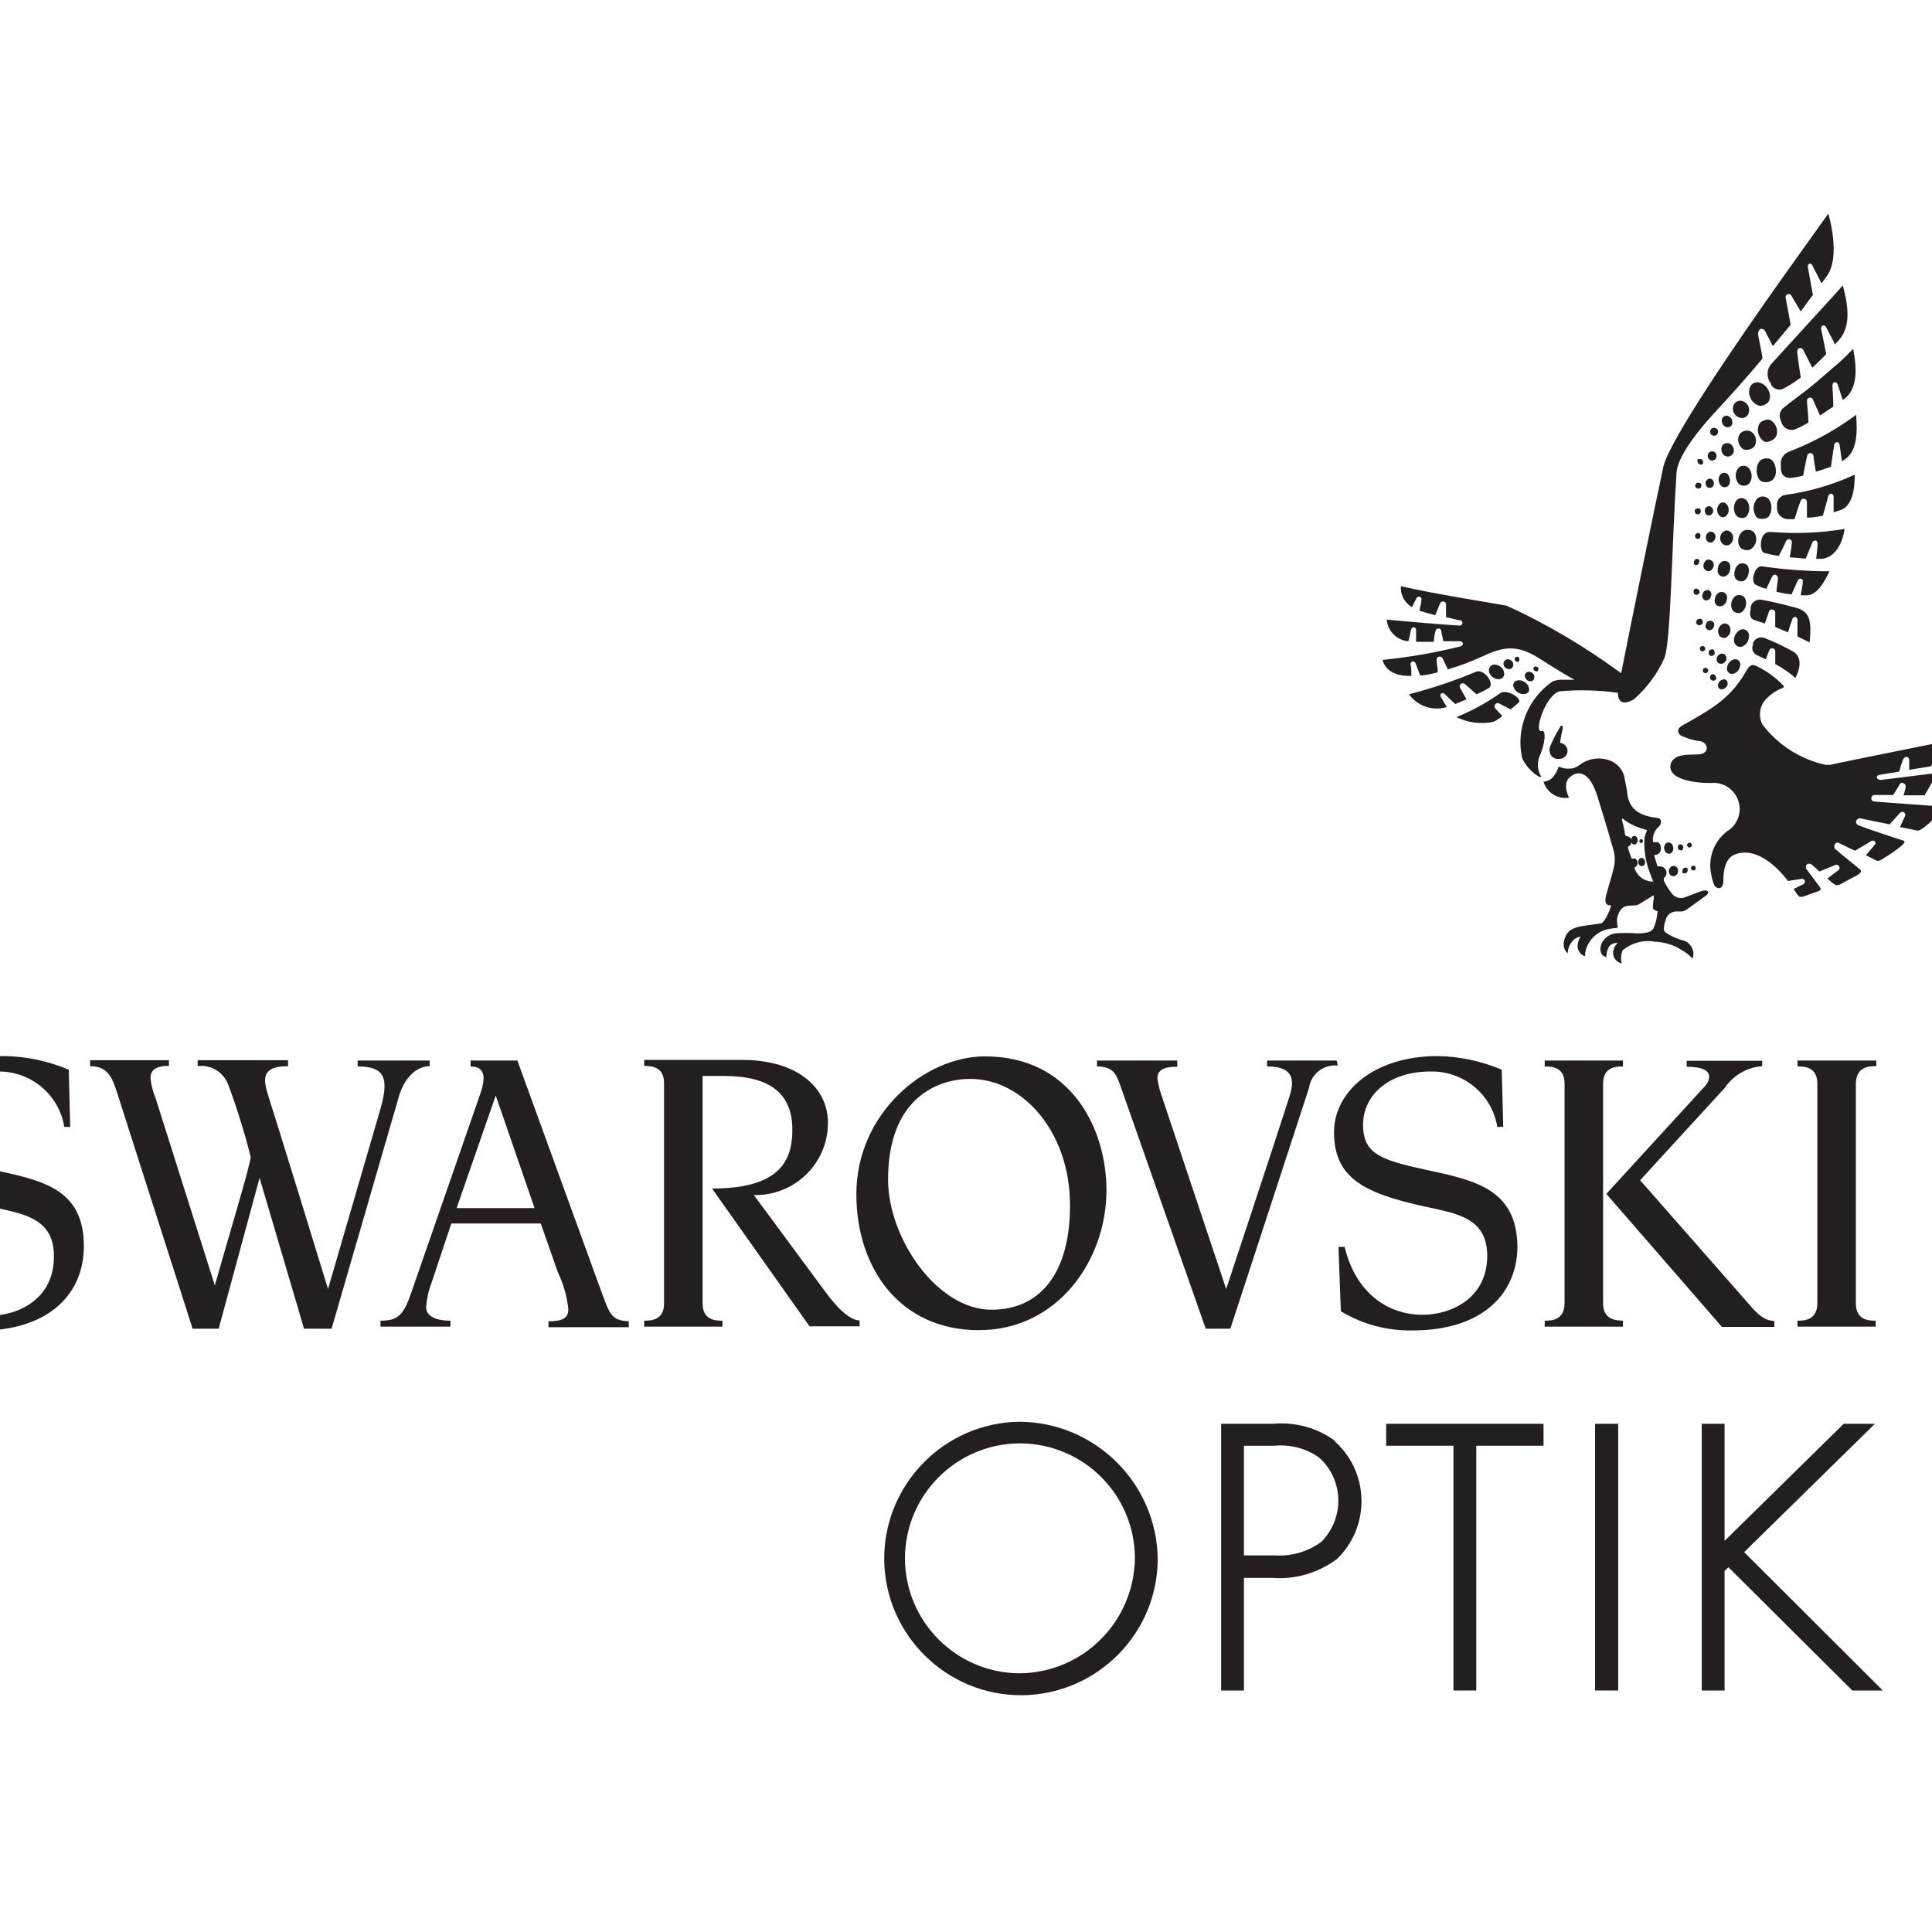 <?xml version="1.0" encoding="utf-8"?>
<!-- Generator: Adobe Illustrator 19.2.1, SVG Export Plug-In . SVG Version: 6.00 Build 0)  -->
<svg version="1.1" id="layer" xmlns="http://www.w3.org/2000/svg" xmlns:xlink="http://www.w3.org/1999/xlink" x="0px" y="0px"
	 viewBox="0 0 652 652" style="enable-background:new 0 0 652 652;" xml:space="preserve">
<style type="text/css">
	.st0{fill:#231F20;}
</style>
<g id="Layer_2">
	<g id="Ebene_1">
		<path class="st0" d="M-0.9,395.1c-16.3-3.5-22.7-5.4-22.7-15.5c0-10,8.6-18,22.8-18c11.1-0.2,20.7,7.7,22.5,18.7h2l-0.5-19.3
			c-6.9-2.9-14.2-4.5-21.7-4.6c-21.3,0-35,11.9-35,25.7c0,16.9,12.3,21.2,34.9,26.1c9.1,2,16.8,4.6,16.8,15.7
			C18.3,438.5,6,444-3.4,444c-13.7-0.2-23.4-9.8-26.6-23.1h-2.1l0.8,21.7c7.2,4.4,15.5,6.6,24,6.5c24.5,0,35.6-13,35.6-28.5
			C28.3,402.1,15.8,398.6-0.9,395.1z"/>
		<path class="st0" d="M278.2,435.5l-23.8-32.2c13.5,0.3,24.7-10.3,25-23.8c0-0.2,0-0.4,0-0.7c0-11.5-10-21.1-29-21.1h-33v2l0,0
			c3.1,0,6.7,0.7,6.7,5.8v74.4l0,0c0,5.8-4.7,5.8-6.7,5.8v2h26.4v-2c-2.1,0-6.7,0-6.7-5.9v-76.7h7.1c16.3,0,23.2,6.4,23.2,18.2
			c0,10.8-4.7,19.8-27.1,19.8l32.9,46.5h16.9v-2C286.6,445.6,282.1,440.9,278.2,435.5z"/>
		<path class="st0" d="M145,359.8v-1.9h-24.3v2c8.8,0,10.8,3.5,7.7,14.3L110.7,435l0,0c0,0-17.8-58-19.4-62.7
			c-1.8-6.2-4.9-12.5,5.9-12.5v-2H66.7v2c4.5-0.6,8.7,2,10.3,6.2c3,8,5.5,16.1,7.6,24.4c0,2.5-8.1,29.1-12.1,43.4l0,0l-19.9-62.9
			c-0.9-2.3-1.6-4.6-1.8-7.1c0-2.7,1.8-4.1,6.2-4.1v-1.9H30.4v2c6,0,7.5,3.9,9.1,8.9L65,448.4h8.8l13.8-50.9l0,0l15,50.9h9.3
			l22.9-79C136.8,363.3,140.8,359.8,145,359.8z"/>
		<path class="st0" d="M202.4,434.4l-27.8-76.5h-15.8v2c2,0,4.4,0.6,4.4,4.1c-0.1,1.7-0.5,3.3-1,4.8l-23.5,67.7
			c-2.6,7.6-4.7,9.2-10.3,9.2v2H152v-2c-6.3,0-8.2-2.4-8.2-4.5c0.2-2.8,0.8-5.6,1.8-8.2l6.7-20.1h30.2l5.7,16.3
			c1.9,3.9,3.1,8.2,3.6,12.5c0,2.7-1.2,4.2-6.7,4.2v2h27.1v-2C206.2,445.6,205.8,443.7,202.4,434.4z M154.1,407.7l13.2-38l0,0
			l13.1,38H154.1z"/>
		<path class="st0" d="M332.4,356.5c-20.4,0-43.4,19.3-43.4,46.5c0,25.1,14.8,45.9,41.3,45.9c26.5,0,43.1-23.4,43.1-47.3
			C373.4,381.2,361.7,356.5,332.4,356.5z M334.6,442c-18.4,0-34.9-24.2-34.9-43.9c0-27.7,16.9-34,27.7-34c18,0,33.7,18.2,33.7,42.5
			C361.2,428.7,351.7,442,334.6,442L334.6,442z"/>
		<path class="st0" d="M590.3,440.2l-36.8-41.9l28.5-31.1c2.9-4.3,7.6-7,12.7-7.4v-1.8h-25.5v2c10.8,0,7.6,5.4,5.4,7.4l-32.5,35.5
			l39,44.9h17.7v-2C595.3,445.6,593.2,443.6,590.3,440.2z"/>
		<path class="st0" d="M633.2,359.8v-1.9h-26.6v2c2.1,0,6.7,0,6.7,5.8v74.1c0,5.9-4.7,5.9-6.7,5.9v2h26.4v-2c-2.1,0-6.7,0-6.7-5.9
			v-74.1C626.4,359.8,631,359.8,633.2,359.8z"/>
		<path class="st0" d="M541,439.8v-74.1c0-5.8,4.6-5.8,6.7-5.8v-2h-26.4v2c2.1,0,6.7,0,6.7,5.8v74.1c0,5.9-4.7,5.9-6.7,5.9v2h26.4
			v-2C545.6,445.6,541,445.6,541,439.8z"/>
		<path class="st0" d="M482.7,395.1c-16.3-3.5-22.7-5.4-22.7-15.5c0-10,8.6-18,22.8-18c11.1-0.2,20.7,7.7,22.5,18.7h2l-0.5-19.3
			c-6.9-2.9-14.2-4.5-21.7-4.6c-21.3,0-34.9,11.9-34.9,25.7c0,16.9,12.3,21.3,34.9,26c9.1,2,16.8,4.6,16.8,15.7
			c0,14.4-12.3,19.9-21.7,19.9c-13.8,0-23.3-9.5-26.4-22.9h-2.1l0.8,21.7c7.2,4.4,15.5,6.6,24,6.5c24.5,0,35.6-13,35.6-28.5
			C511.7,402.1,499.2,398.6,482.7,395.1z"/>
		<path class="st0" d="M451.1,357.9h-23.5v2c11.4,0,8.4,7.5,7,11.9c-3.1,9.8-20.8,63.2-20.8,63.2l0,0L392.1,370
			c-0.7-1.9-1.2-3.9-1.5-6c0-2.7,1.7-4,6.7-4v-2.1h-27.1v2c5.9,0,6.6,3.2,7.8,6.2l28.9,82.3h8.3c0,0,24.5-74.8,26.6-81.4
			c0.7-4.7,5-7.9,9.7-7.4L451.1,357.9z"/>
		<polygon class="st0" points="622.2,480.5 582,520 582,480.5 574.3,480.5 574.3,570.5 582,570.5 582,530.2 583.3,528.9 
			624.7,570.1 625,570.5 635.4,570.5 588.6,523.8 630.9,482.3 632.7,480.5 		"/>
		<polygon class="st0" points="538.3,480.5 538.3,570.5 545.7,570.5 546.1,570.5 546.1,480.9 546.1,480.5 		"/>
		<polygon class="st0" points="467.8,480.5 467.8,487.9 490.5,487.9 490.5,570 490.5,570.5 498.2,570.5 498.2,487.9 520.6,487.9 
			520.9,487.9 520.9,480.5 		"/>
		<path class="st0" d="M445.8,520.4L445.8,520.4c-4.5,3.3-10.1,4.9-15.7,4.5h-10.3v-37h10.3c5.4-0.5,10.8,0.9,15.2,4.1
			c8,7.3,8.5,19.7,1.2,27.7C446.4,519.9,446.1,520.2,445.8,520.4 M450.6,486.3c-6.1-4.5-13.6-6.5-21.1-5.8h-17.4v90h7.7v-38h9.6
			c7.8,0.6,15.4-1.7,21.7-6.3c10.8-10.3,11.2-27.5,0.9-38.3c-0.5-0.5-1-1-1.5-1.4"/>
		<path id="_Pfad_" class="st0" d="M344.1,564.7c-21.4-0.1-38.7-17.5-38.7-38.9c0.1-21.4,17.5-38.7,38.9-38.7
			c21.4,0.1,38.7,17.4,38.7,38.8C382.7,547.3,365.5,564.5,344.1,564.7 M344.1,479.8c-25.5,0.3-45.9,21.2-45.7,46.6
			c0.3,25.5,21.2,45.9,46.6,45.7c25.3-0.3,45.7-20.9,45.7-46.1C390.3,500.5,369.6,480,344.1,479.8"/>
		
			<ellipse transform="matrix(0.803 -0.597 0.597 0.803 -57.784 396.206)" class="st0" cx="569.8" cy="285.4" rx="0.8" ry="0.8"/>
		<path class="st0" d="M567.7,286.9c0.2-0.2,0.3-0.4,0.3-0.7c0.1-0.2,0.1-0.5,0-0.8c-0.2-0.2-0.4-0.4-0.7-0.4
			c-0.2-0.1-0.5-0.1-0.7,0c-0.2,0.2-0.3,0.4-0.3,0.7c-0.1,0.2-0.1,0.5,0,0.8c0.2,0.2,0.4,0.4,0.7,0.4
			C567.2,287,567.5,287,567.7,286.9z"/>
		<path class="st0" d="M564.2,287.7c0.3-0.4,0.5-0.8,0.5-1.3c0-0.5-0.1-1-0.4-1.4c-0.2-0.4-0.6-0.6-1.1-0.7c-0.4,0-0.8,0.1-1.1,0.4
			c-0.3,0.4-0.5,0.8-0.5,1.3c0,0.5,0.1,1,0.4,1.4c0.2,0.4,0.6,0.6,1.1,0.7C563.5,288.2,563.9,288,564.2,287.7z"/>
		
			<ellipse transform="matrix(0.775 -0.632 0.632 0.775 -56.286 427.307)" class="st0" cx="571.4" cy="292.6" rx="0.8" ry="0.8"/>
		<path class="st0" d="M569.2,294.5c0.2-0.2,0.3-0.4,0.3-0.7c0.1-0.2,0.1-0.5,0-0.7c-0.3-0.4-0.9-0.4-1.3-0.1c0,0,0,0-0.1,0.1
			c-0.2,0.2-0.3,0.4-0.3,0.7c-0.1,0.2-0.1,0.5,0,0.7C568.1,294.8,568.7,294.9,569.2,294.5C569.1,294.5,569.1,294.5,569.2,294.5z"/>
		<path class="st0" d="M565.8,295.2c0.3-0.3,0.5-0.8,0.5-1.2c0-0.5-0.1-0.9-0.4-1.3c-0.3-0.3-0.7-0.5-1.1-0.5
			c-0.4,0-0.8,0.2-1.1,0.5c-0.3,0.3-0.5,0.8-0.5,1.2c0,0.5,0.1,0.9,0.4,1.3c0.3,0.3,0.7,0.5,1.1,0.5
			C565.1,295.7,565.5,295.5,565.8,295.2z"/>
		<path class="st0" d="M553.4,284.3c0.2,0.2,0.5,0.3,0.8,0.1c0,0,0.1-0.1,0.1-0.1c0.2-0.3,0.2-0.6,0-0.9c-0.2-0.2-0.5-0.3-0.8-0.1
			c0,0-0.1,0.1-0.1,0.1C553.2,283.6,553.2,284,553.4,284.3z"/>
		<path class="st0" d="M552.3,284.6c0.2-0.3,0.4-0.6,0.4-1c0-0.4-0.1-0.7-0.3-1c-0.2-0.3-0.4-0.5-0.8-0.5c-0.3,0-0.6,0.1-0.8,0.4
			c-0.2,0.3-0.4,0.6-0.4,1c0,0.4,0.1,0.7,0.3,1c0.2,0.3,0.4,0.5,0.8,0.5C551.8,285,552.1,284.9,552.3,284.6z"/>
		<path class="st0" d="M554.9,291.9c0.2-0.3,0.3-0.6,0.3-1c0-0.4-0.2-0.7-0.4-1c-0.2-0.2-0.5-0.4-0.8-0.4c-0.3,0-0.6,0.2-0.8,0.4
			c-0.2,0.3-0.3,0.6-0.3,1c0,0.4,0.1,0.7,0.3,1c0.2,0.2,0.5,0.4,0.8,0.4C554.4,292.3,554.7,292.1,554.9,291.9z"/>
		<path class="st0" d="M574,300.8l-5.9,2.2c-1.5,0.3-3.1-0.3-4-1.6c-1-1.3-1.9-2.7-2.6-4.2c0-0.5,0-0.7,0-0.9c1-0.7,1.2-2.1,0.5-3
			c0,0-0.1-0.1-0.1-0.1c-0.4-0.5-1-0.8-1.7-0.8c-0.9,0-0.9,0-1-0.5c-0.1-0.5-0.5-1.7-0.8-2.7s0-0.6,0.5-0.7c1-0.2,1.6-1.1,1.6-2.1
			c0-1.4-0.5-2-1.2-2.2h-1.2c-0.3,0-0.3-0.3-0.3-0.6c-0.1-1.8,0.7-3.6,2.1-4.7c0.8-0.8,1.2-2.8-0.8-2.9c-7.8-0.9-9.3-4.6-9.9-7.7
			c0-1.2-0.5-3.3-0.9-5.4c-0.3-2.5-1.9-4.7-4.2-5.9c-3.4-1.6-7.3-1.3-10.4,0.7c-0.8,0.6-1.7,1.2-2.6,1.5c-1.7,0.4-3.5,0.2-5.1-0.5
			c-0.4,1.3-1,2.4-1.8,3.4l0,0c-0.8,1-2,1.6-3.3,1.7l0,0c1.1,3.7,4.8,6,8.6,5.4c0,0-2.5-4.8,0.4-7c0,0,5.4-5.4,9.2,6.6
			c0,0,3.4,10.8,5.4,18.1c0.6,2.1,0.6,4.3,0,6.3c-0.5,2.3-1,3.5-2.3,8.3c-0.8,2.9-0.4,3.6,0.7,4h0.8c-0.1,0.6-0.3,1.2-0.5,1.7
			c-0.7,1.8-2.1,4.3-2.9,4.4c-6.7,1.1-10.6,0.8-12.1,4.7c-1.5,3.9,0.9,5.4,0.9,5.4c0-1.9,0.9-3.7,2.4-4.9c0.6-0.4,1.2-0.6,1.9-0.7
			c-0.6,0.9-0.9,1.8-1,2.9c-0.1,1.7,0.9,3.2,2.5,3.7c0-1.1,0.2-2.2,0.6-3.1c1.4-3.4,4.4-5.7,8-6.2c1.7-0.3,2.7,0,2.4-0.9
			c-0.5-1.9-0.1-3.9,1-5.4c0.8-1,1.6-1.5,3.7-1.5c2.2-0.1,1.8,0,4.7-1.8l2.8-1.7v1.2c-0.2,1-0.3,1.9-0.3,2.9c0,1,1.6,1.3,1.6,1.3
			c-0.1,1.1-0.3,2.1-0.5,3.2c-0.8,3.1-1.4,3.4-2.4,3.8c-1.3,0.4-2.5,0.5-3.9,0.5c-2.5-0.2-5-0.2-7.5,0c-2.1,0.3-3.9,1.7-4.7,3.6
			c-1.2,4,1.7,4.4,1.7,4.4s0-3.5,1.9-4.4c0.6-0.3,1.3-0.4,2-0.4c-0.8,0.6-1.3,1.5-1.5,2.4c-0.5,1.9,0.5,3.8,2.4,4.4
			c0.1,0,0.2,0.1,0.4,0.1c-0.4-1.5-0.3-3,0.3-4.4c3-2.5,7-3.6,10.8-2.9c3.2,0.1,6.3,1,8.9,2.7c1.5,0.8,2.8,1.8,3.9,3
			c0.9-2.4-0.4-5.1-2.8-6c-0.3-0.1-0.7-0.2-1-0.3c-2.4-0.7-5.8-2.4-5.9-3.4c0-1.1,0.2-2.2,0.6-3.3c0.4-1.9,2.2-3.1,4.1-2.9
			c0.5,0,0.9,0,1.4,0c0.8-0.1,1.5-0.5,2.1-1c0.9-0.7,4.1-2.9,5.9-4.3C577.3,301.2,576.4,299.9,574,300.8z M557.8,297.5
			c-1.6,0-3.1-0.6-4.3-1.6l0,0c-0.7-0.6-1.2-1.4-1.6-2.2c-0.3-0.5-0.5-1,0-1.1c0.8-0.5,1-1.5,0.5-2.3c-0.1-0.2-0.3-0.4-0.5-0.5
			c-0.3-0.1-0.7-0.1-1,0c-0.4,0-0.4-0.5-0.6-0.9c-0.2-0.4-0.5-1.5-0.7-2.1c-0.2-0.5-0.3-1.1,0-1.2c0.4-0.1,0.7-0.4,0.8-0.8
			c0.4-0.8,0.2-1.7-0.5-2.3c-0.3-0.2-0.6-0.3-0.9-0.3c-0.5,0-0.5-0.4-0.7-1.1l0,0c0-0.9-0.8-3.9-0.9-4.3s0-0.8,0.5-0.3
			c2.2,1.7,4.8,2.8,7.5,3.5c0.5,0,0.4,0.3,0.3,0.5c-0.3,0.7-0.5,1.4-0.7,2.1c-0.3,4,0.3,8,1.7,11.7c0.3,0.9,1.2,3.1,1.3,3.6
			C558.1,298.4,557.8,297.4,557.8,297.5L557.8,297.5z"/>
		<path class="st0" d="M527.4,245.7c0-1-0.5-1-0.8-0.5c-1.4,2.2-2.6,4.6-3.6,7c-0.1,0.5-0.1,1.1,0,1.6c0.2,1.5,1.7,2.5,3.1,2.3
			c1.5,0.1,2.8-1.1,2.9-2.5c0.1-1.5-1.1-2.8-2.5-2.9l0,0l0,0C526.6,249.4,527.1,247.1,527.4,245.7z"/>
		<path class="st0" d="M673.2,246.9c-0.4,0-54.2,10.8-55.5,11.2c-0.6,0-1.1,0-1.7,0c-8.5-1.9-16-6.7-21.3-13.7
			c-1.2-2.5-1-5.5,0.7-7.8c1.6-1.9,3.7-3.5,6.1-4.4c0.4,0,0.8-0.5,0-1.2c-2.4-2.4-5.1-4.4-8.1-5.9c-1.2-0.7-2.5-1.4-3.9,1
			c-5,8.9-10.5,12.5-21.7,18.7c-2.4,1.3-1.4,2.9-0.4,3.5c2,0.9,4.1,1.6,6.3,1.8c2.9,0.5,3.5,4.4-0.8,4.5s-7.4,0-8.9,2.7
			c-2.2,5.9,8.6,7.2,14.8,6.9c4.8,0.3,8.5,4.4,8.3,9.3c-0.2,2.9-1.7,5.5-4.2,7c-4.5,3.4-6.6,9.1-5.4,14.6c0.2,1.2,0.5,2.4,1,3.5
			c0.5,1.4,3.1,2.1,3.1-1.5c0-6.1,2.1-8.2,4.3-8.9c5.8-2,12.4,2.4,17.5,9.1l4.6-0.7c0.5-0.1,0.9,0.2,1.1,0.7
			c0.1,0.4-0.1,0.9-0.5,1.1l-3.3,1.6l0.6,0.9c1.7,2.7,1.5,2,7.3,0c0.9-0.3,1.6-0.5,1-1.5l-4.5-6c-0.9-1.4,0.6-2.7,2-1.4l2.3,2.1
			l5.4-2.2c0.5-0.2,1,0,1.2,0.4c0.3,0.3,0.3,0.8,0,1.2l-3.9,3l1.4,1.2c1.4,1.1,1.7,1.6,4.3,0c2.6-1.6,6.7-3,5.4-4.2
			c0,0-8.1-6.6-8.6-7.1c-0.5-0.5,0-2.8,1.6-1.8l5.2,2.5l5.4-3.2c0.4-0.3,0.9-0.3,1.3,0c0.3,0.4,0.3,0.9,0,1.2l-3,3.5l3.3,1.7
			c0.5,0.3,1.1,0.3,1.6,0c2.5-1.5,9.7-6,7.8-6.6c-1-0.3-15.1-4.9-15.6-5.4c-0.5-0.4-0.6-1.2-0.1-1.7c0.3-0.4,0.8-0.5,1.2-0.4l9.8,2
			l3.6-4c0.4-0.3,0.9-0.3,1.3,0c0.4,0.3,0.5,0.8,0.3,1.2l-1.7,3.7l5.9,1.2c1.7,0.3,9.9-7.8,7.8-8.1c-2.2-0.3-20.6-1.5-22.3-1.7
			c-0.6,0-1.1-0.5-1.1-1.1s0.5-1.1,1.1-1.1h6.3l2.4-3.9c0.3-0.3,0.8-0.3,1.2,0l0,0c0.4,0.2,0.7,0.6,0.6,1.1c0,0.7-0.4,1.8-0.7,2.9
			h7.1c0.7-1.3,2-3.4,2.5-4.4c0.3-0.4,0.8-0.6,1.3-0.4c0.5,0.2,0.7,0.7,0.7,1.1c0,0.8-0.4,2.3-0.7,3.6h5.4c2.1,0,9.3-9.4,6.2-8.9
			l-8.4,1.1l0,0l-21.7,2.7c-1.8,0-1.8-1.5-0.6-1.7l6.7-1.1c0.3-1,0.9-3.1,1.4-4.2c0.2-0.5,0.7-0.8,1.2-0.8c0.4,0.1,0.8,0.5,0.8,0.9
			c0,0.9,0,2.2,0,3.5l7.4-1.2c0.5-1.4,1.3-3.7,1.7-4.8c0.2-0.5,0.7-0.7,1.2-0.6c0.5,0.1,0.8,0.5,0.8,1c0,0.9,0,2.4,0,3.7l5.4-1.5
			c0.5-1.4,1.6-3.7,2.1-4.8c0.2-0.4,0.6-0.7,1.1-0.6c0.4,0.1,0.7,0.5,0.6,1c0,0.9-0.3,2.5-0.5,3.9l4.1-0.7
			C670.7,255,675.5,246.5,673.2,246.9z"/>
		
			<ellipse transform="matrix(0.995 -9.567202e-002 9.567202e-002 0.995 -18.315 56)" class="st0" cx="574.8" cy="219" rx="0.9" ry="0.9"/>
		<path class="st0" d="M577.4,219.2c-0.3,0.1-0.5,0.3-0.7,0.5c-0.1,0.3-0.1,0.6,0,0.9c0,0.3,0.2,0.5,0.4,0.7c0.3,0.1,0.6,0.1,0.8,0
			c0.3-0.1,0.5-0.3,0.7-0.5c0.1-0.3,0.1-0.6,0-0.9c0-0.3-0.2-0.5-0.4-0.7C578,219.1,577.7,219.1,577.4,219.2z"/>
		<path class="st0" d="M580.8,220.6c-0.9,0.2-1.5,1.1-1.5,2.1c0.1,0.8,0.8,1.4,1.6,1.3c0.1,0,0.2,0,0.3,0c0.4-0.1,0.8-0.4,1.1-0.8
			c0.3-0.4,0.4-0.8,0.3-1.3c0-0.4-0.3-0.8-0.6-1.1C581.7,220.6,581.2,220.5,580.8,220.6z"/>
		<path class="st0" d="M584.9,222.6c-1.3,0.5-2.1,1.8-2.1,3.1c0,1,0.8,1.8,1.8,1.7c0.2,0,0.4,0,0.6-0.1c1.3-0.5,2.1-1.8,2.1-3.1
			c0-1-0.8-1.8-1.8-1.7C585.3,222.5,585.1,222.5,584.9,222.6z"/>
		
			<ellipse transform="matrix(0.857 -0.515 0.515 0.857 -34.41 328.733)" class="st0" cx="575.7" cy="226.4" rx="0.9" ry="0.9"/>
		<path class="st0" d="M578,227.5c-0.6,0.1-1,0.7-0.9,1.3c0.1,0.6,0.7,1,1.3,0.9c0.3-0.1,0.5-0.2,0.7-0.4c0.1-0.3,0.1-0.6,0-0.8
			c0-0.3-0.2-0.5-0.4-0.7C578.5,227.6,578.3,227.5,578,227.5z"/>
		<path class="st0" d="M581.2,229.4c-0.9,0.3-1.5,1.1-1.4,2.1c0,0.4,0.3,0.8,0.6,1c0.4,0.2,0.8,0.2,1.2,0c0.4-0.1,0.8-0.4,1.1-0.8
			c0.3-0.4,0.4-0.8,0.3-1.3c0-0.4-0.3-0.8-0.6-1C582.1,229.2,581.6,229.2,581.2,229.4z"/>
		<path class="st0" d="M572.4,163.2c-0.2,0.2-0.3,0.4-0.3,0.7c0,0.3,0.1,0.5,0.3,0.7c0.4,0.4,1.1,0.4,1.5,0c0.4-0.4,0.4-1.1,0-1.5
			C573.4,162.8,572.8,162.8,572.4,163.2L572.4,163.2z"/>
		<path class="st0" d="M576,162c-0.3,0.3-0.4,0.7-0.4,1.1c0,0.4,0.1,0.8,0.4,1.1c0.5,0.6,1.3,0.6,1.9,0.1c0.1,0,0.1-0.1,0.1-0.1
			c0.3-0.3,0.4-0.7,0.4-1.1c0-0.4-0.2-0.8-0.4-1.1c-0.5-0.6-1.3-0.6-1.9-0.1C576.1,161.9,576.1,162,576,162z"/>
		<path class="st0" d="M580.4,160.4c-0.3,0.5-0.5,1.2-0.4,1.8c0.1,0.6,0.3,1.2,0.8,1.7c0.6,0.7,1.7,0.7,2.4,0.1
			c0.1-0.1,0.2-0.3,0.3-0.4c0.6-1.1,0.4-2.5-0.4-3.5c-0.6-0.7-1.7-0.7-2.4-0.1C580.6,160.1,580.5,160.2,580.4,160.4L580.4,160.4z"/>
		<path class="st0" d="M586.4,158.3c-1,1.5-0.8,3.5,0.3,4.9c0.5,0.5,1.3,0.8,2,0.7c0.7,0,1.4-0.4,1.8-1c1-1.5,0.8-3.5-0.3-4.9
			c-0.5-0.6-1.2-0.9-1.9-0.8C587.5,157.2,586.8,157.6,586.4,158.3z"/>
		<path class="st0" d="M596.1,162.7c1,0,1.9-0.4,2.5-1.2c0.6-0.8,0.8-1.8,0.7-2.8c0-1.1-0.4-2.2-1-3.1c-0.6-0.7-1.4-1-2.3-0.9
			c-0.9,0-1.8,0.4-2.3,1.1c-1.2,1.8-1.2,4.2,0,6C594.2,162.5,595.1,162.8,596.1,162.7z"/>
		<path class="st0" d="M572.9,155c-0.1,0.2-0.1,0.5,0,0.8c0,0.3,0.2,0.5,0.4,0.7c0.4,0.4,1,0.4,1.4,0c0.1-0.2,0.1-0.5,0-0.8
			c-0.1-0.3-0.2-0.5-0.4-0.7c-0.2-0.1-0.5-0.1-0.8,0C573.3,154.9,573.1,154.9,572.9,155z"/>
		<path class="st0" d="M576.7,152.8c-0.3,0.3-0.4,0.7-0.4,1.1c0,0.4,0.2,0.8,0.5,1.1c0.3,0.3,0.7,0.5,1.1,0.4c0.4,0,0.8-0.2,1-0.5
			c0.3-0.3,0.4-0.7,0.4-1.1c0-0.4-0.2-0.8-0.5-1.1c-0.3-0.3-0.7-0.4-1.1-0.4C577.3,152.3,577,152.5,576.7,152.8z"/>
		<path class="st0" d="M581.3,150.3c-0.7,1.1-0.4,2.5,0.5,3.3c0.8,0.7,2.1,0.6,2.8-0.2c0.1-0.1,0.1-0.2,0.2-0.2
			c0.3-0.5,0.4-1.1,0.3-1.7c-0.1-0.6-0.4-1.1-0.9-1.5c-0.8-0.7-2.1-0.6-2.8,0.2C581.4,150.1,581.4,150.2,581.3,150.3z"/>
		<path class="st0" d="M586.8,147.1c-0.3,0.8-0.3,1.7,0,2.5c0.2,0.8,0.8,1.5,1.5,2c0.7,0.3,1.6,0.3,2.3,0c0.7-0.2,1.4-0.7,1.7-1.4
			c0.7-1.6,0.2-3.5-1.3-4.5c-0.6-0.4-1.4-0.5-2.2-0.3C587.9,145.6,587.2,146.2,586.8,147.1z"/>
		<path class="st0" d="M597.5,148.8c0.9-0.3,1.6-0.9,2-1.8c0.3-0.9,0.3-1.8,0-2.7c-0.3-1-0.9-1.8-1.8-2.4c-0.7-0.4-1.6-0.4-2.4,0
			c-0.8,0.2-1.5,0.8-1.8,1.6c-0.7,2,0,4.2,1.7,5.4C595.9,149.3,596.8,149.2,597.5,148.8z"/>
		<path class="st0" d="M573.4,208.9c-0.6,0-1,0.5-1,1.1c0,0.6,0.5,1,1.1,1c0.1,0,0.3,0,0.4-0.1c0.3-0.1,0.5-0.2,0.7-0.5
			c0.1-0.2,0.1-0.5,0-0.8c-0.1-0.6-0.7-0.9-1.2-0.8c0,0,0,0,0,0L573.4,208.9z"/>
		<path class="st0" d="M576.4,209.7c-0.4,0.2-0.6,0.6-0.7,1c-0.2,0.4-0.2,0.8,0,1.2c0.4,0.7,1.2,1,1.9,0.6c0,0,0.1,0,0.1-0.1
			c0.4-0.2,0.6-0.6,0.7-1c0.2-0.4,0.2-0.8,0-1.2c-0.2-0.3-0.5-0.6-0.9-0.7C577.2,209.5,576.8,209.5,576.4,209.7z"/>
		<path class="st0" d="M581.1,210.7c-1.1,0.7-1.6,2.1-1.1,3.3c0.3,1,1.4,1.5,2.3,1.2c0.2-0.1,0.3-0.1,0.4-0.2
			c1.1-0.7,1.6-2.1,1.1-3.3c-0.3-1-1.4-1.5-2.3-1.2C581.4,210.6,581.2,210.6,581.1,210.7z"/>
		<path class="st0" d="M587.2,212.6c-1.4,0.8-2.2,2.4-2,4c0.2,0.7,0.6,1.2,1.2,1.5c0.6,0.3,1.3,0.3,1.8,0c1.5-0.8,2.2-2.4,2-4
			c-0.1-0.7-0.5-1.2-1.1-1.5C588.5,212.2,587.8,212.3,587.2,212.6z"/>
		<path class="st0" d="M572.1,198.7c-0.3,0.1-0.5,0.3-0.5,0.6c-0.1,0.2-0.1,0.5,0,0.8c0.2,0.5,0.8,0.8,1.4,0.5
			c0.2-0.1,0.4-0.3,0.5-0.5c0.2-0.5-0.1-1.1-0.6-1.3C572.6,198.6,572.3,198.6,572.1,198.7z"/>
		<path class="st0" d="M575.3,199.4c-0.4,0.3-0.6,0.6-0.7,1.1c-0.2,0.4-0.2,0.9,0,1.3c0.3,0.7,1.1,1,1.8,0.7c0.1,0,0.2-0.1,0.3-0.2
			c0.4-0.3,0.6-0.6,0.7-1.1c0.2-0.4,0.2-0.9,0-1.3c-0.2-0.4-0.5-0.7-0.9-0.8C576.1,199.1,575.7,199.2,575.3,199.4z"/>
		<path class="st0" d="M579.8,200.2c-0.5,0.4-0.9,1-1,1.6c-0.2,0.6-0.2,1.2,0,1.8c0.3,0.5,0.7,0.9,1.3,1c0.6,0.1,1.2-0.1,1.6-0.4
			c0.5-0.4,0.9-1,1-1.6c0.2-0.6,0.2-1.2,0-1.8c-0.3-0.5-0.7-0.9-1.3-1C580.8,199.7,580.2,199.8,579.8,200.2z"/>
		<path class="st0" d="M585.6,201.2c-1.3,1.1-1.7,2.8-1.1,4.4c0.3,0.6,0.9,1.1,1.6,1.2c0.6,0.2,1.3,0.1,1.8-0.3
			c1.3-1.1,1.7-2.8,1.1-4.4c-0.3-0.6-0.8-1.1-1.5-1.2C586.9,200.7,586.2,200.8,585.6,201.2z"/>
		<path class="st0" d="M572,188.9c-0.2,0.2-0.3,0.4-0.3,0.7c-0.1,0.2-0.1,0.5,0,0.8c0.2,0.2,0.4,0.3,0.7,0.3c0.3,0,0.5-0.1,0.7-0.3
			c0.2-0.2,0.3-0.4,0.3-0.7c0.1-0.2,0.1-0.5,0-0.8c-0.2-0.2-0.4-0.3-0.7-0.3C572.5,188.6,572.2,188.7,572,188.9z"/>
		<path class="st0" d="M575.9,189c-0.4,0.3-0.7,0.7-0.9,1.2c-0.2,0.5-0.2,1,0,1.5c0.2,0.4,0.5,0.8,1,0.9c0.4,0.2,0.9,0.2,1.3,0
			c0.4-0.3,0.7-0.7,0.9-1.2c0.2-0.5,0.2-1,0-1.5c-0.2-0.4-0.5-0.8-1-0.9C576.8,188.8,576.3,188.8,575.9,189z"/>
		<path class="st0" d="M580.9,189.7c-0.6,0.4-1,1-1.1,1.7c-0.2,0.7-0.2,1.4,0,2c0.4,1,1.4,1.4,2.4,1.1c0.2-0.1,0.4-0.2,0.5-0.3
			c0.6-0.4,1-1,1.1-1.7c0.2-0.7,0.2-1.4,0-2c-0.3-1-1.4-1.4-2.4-1.1C581.2,189.5,581,189.6,580.9,189.7z"/>
		<path class="st0" d="M586.7,190.5c-0.6,0.5-1.1,1.2-1.2,2c-0.3,0.8-0.3,1.6,0,2.4c0.3,0.6,0.8,1.1,1.5,1.2
			c0.6,0.2,1.3,0.1,1.8-0.3c0.6-0.5,1.1-1.2,1.2-2c0.3-0.8,0.3-1.6,0-2.4c-0.2-0.6-0.7-1.1-1.4-1.2
			C587.9,190,587.2,190.1,586.7,190.5z"/>
		<path class="st0" d="M572.6,180c-0.5,0.2-0.7,0.8-0.5,1.3c0,0,0,0,0,0c0.1,0.2,0.3,0.4,0.5,0.5c0.5,0.2,1.1-0.1,1.2-0.6
			c0,0,0,0,0,0c0.1-0.2,0.1-0.5,0-0.8C573.7,179.9,573.1,179.7,572.6,180C572.6,179.9,572.6,179.9,572.6,180L572.6,180z"/>
		<path class="st0" d="M576.4,179.8c-0.4,0.3-0.6,0.7-0.7,1.2c-0.1,0.5,0,1,0.3,1.4c0.4,0.7,1.3,0.9,2,0.5c0.1,0,0.1-0.1,0.2-0.2
			c0.4-0.3,0.6-0.7,0.7-1.2c0.1-0.5,0-1-0.3-1.4c-0.4-0.7-1.3-0.9-2-0.5C576.6,179.7,576.5,179.7,576.4,179.8z"/>
		<path class="st0" d="M581.1,179.9c-0.4,0.5-0.6,1.2-0.6,1.8c0,0.6,0.3,1.3,0.7,1.7c0.4,0.4,1,0.7,1.6,0.7c0.6-0.1,1.2-0.4,1.5-0.9
			c0.4-0.5,0.6-1.2,0.6-1.8c0-0.6-0.3-1.3-0.7-1.7c-0.4-0.4-1-0.7-1.6-0.7C582.1,179.1,581.5,179.4,581.1,179.9z"/>
		<path class="st0" d="M588.1,179.3c-0.7,0.6-1.2,1.4-1.4,2.3c-0.2,0.9-0.1,1.8,0.3,2.7c0.4,0.7,1.1,1.2,2,1.3
			c0.8,0.2,1.6,0,2.2-0.5c0.7-0.6,1.2-1.4,1.4-2.3c0.2-0.9,0.1-1.8-0.3-2.6c-0.4-0.7-1-1.2-1.8-1.3
			C589.6,178.7,588.8,178.8,588.1,179.3z"/>
		<path class="st0" d="M575.7,171.3c-0.3,0.3-0.4,0.7-0.4,1.1c0,0.4,0.2,0.8,0.4,1.1c0.5,0.6,1.3,0.6,1.9,0.1c0.1,0,0.1-0.1,0.1-0.1
			c0.6-0.6,0.6-1.6,0-2.2c-0.5-0.6-1.3-0.6-1.9-0.1C575.8,171.2,575.8,171.3,575.7,171.3L575.7,171.3z"/>
		<path class="st0" d="M572.4,171.7c-0.5,0.3-0.6,0.9-0.3,1.4c0.1,0.2,0.3,0.4,0.6,0.4c0.2,0.1,0.5,0.1,0.8,0
			c0.2-0.2,0.4-0.4,0.4-0.7c0.1-0.2,0.1-0.5,0-0.8c-0.3-0.5-0.9-0.6-1.3-0.3c0,0,0,0,0,0L572.4,171.7z"/>
		<path class="st0" d="M580.1,170.3c-0.8,1-0.8,2.5,0,3.5c0.5,0.8,1.6,1,2.3,0.4c0.2-0.1,0.3-0.3,0.4-0.4c0.8-1,0.8-2.5,0-3.5
			c-0.5-0.8-1.6-1-2.3-0.4C580.4,170,580.2,170.1,580.1,170.3z"/>
		<path class="st0" d="M585.9,169c-1,1.5-1,3.5,0,4.9c0.4,0.6,1.2,0.9,1.9,0.9c0.7,0.1,1.4-0.2,1.8-0.8c1-1.5,1-3.5,0-4.9
			c-0.4-0.6-1.1-1-1.8-1C587.1,168.1,586.4,168.4,585.9,169z"/>
		<path class="st0" d="M594.2,175.1c1,0.1,2-0.1,2.7-0.8c0.6-0.8,0.9-1.8,0.9-2.8c0.1-1-0.2-2-0.7-2.8c-0.9-1.3-2.7-1.5-3.9-0.6
			c-0.1,0.1-0.2,0.1-0.2,0.2c-1.3,1.5-1.6,3.6-0.7,5.4C592.6,174.6,593.4,175.1,594.2,175.1z"/>
		<path class="st0" d="M512.7,222.8c0.1-0.2,0.1-0.4,0-0.7c-0.2-0.4-0.7-0.6-1.1-0.4c-0.2,0.1-0.4,0.3-0.4,0.5
			c-0.1,0.5,0.1,0.9,0.6,1.1c0,0,0,0,0,0c0.2,0.1,0.4,0.1,0.7,0C512.6,223.2,512.7,223,512.7,222.8z"/>
		<path class="st0" d="M510.7,224.3c0-0.9-0.7-1.7-1.7-1.8c-0.8-0.1-1.5,0.5-1.6,1.3c0,0.1,0,0.1,0,0.2c0,0.9,0.7,1.7,1.7,1.8
			c0.8,0.1,1.5-0.5,1.6-1.3C510.7,224.5,510.7,224.4,510.7,224.3z"/>
		<path class="st0" d="M507.6,227c-0.1-0.7-0.5-1.4-1-1.8c-0.5-0.5-1.2-0.8-1.9-0.9c-0.6-0.1-1.2,0.1-1.7,0.5
			c-0.4,0.5-0.6,1.1-0.5,1.7c0.1,0.7,0.5,1.4,1,1.8c0.5,0.5,1.2,0.8,1.9,0.9c0.6,0.1,1.2-0.1,1.7-0.5
			C507.6,228.3,507.7,227.6,507.6,227z"/>
		<path class="st0" d="M515.8,231.7c-0.3-0.7-0.7-1.2-1.4-1.6c-0.6-0.4-1.3-0.6-2-0.5c-0.6,0-1.2,0.3-1.5,0.8
			c-0.3,0.5-0.3,1.2,0,1.7c0.3,0.7,0.7,1.2,1.4,1.6c0.6,0.4,1.3,0.6,2.1,0.5c0.6,0,1.2-0.3,1.5-0.8
			C516.1,232.9,516.1,232.2,515.8,231.7z"/>
		<path class="st0" d="M519.1,225.9c0.1-0.2,0.1-0.4,0-0.6c-0.2-0.2-0.4-0.3-0.6-0.3c-0.2-0.1-0.4-0.1-0.7,0
			c-0.4,0.3-0.4,0.9-0.1,1.2c0.2,0.2,0.4,0.3,0.6,0.3c0.2,0.1,0.4,0.1,0.6,0C519.1,226.4,519.1,226.1,519.1,225.9z"/>
		<path class="st0" d="M517.8,228.3c-0.1-0.9-0.9-1.6-1.8-1.6c-0.7,0-1.4,0.5-1.4,1.3c0,0.1,0,0.2,0,0.3c0.1,0.4,0.3,0.8,0.6,1.1
			c0.3,0.3,0.8,0.5,1.2,0.5c0.4,0,0.8-0.1,1.1-0.4C517.7,229.2,517.8,228.8,517.8,228.3z"/>
		<path class="st0" d="M597.7,122.9c-1.6,1.9-1.6,4.7,0,6.6v0.3c0.8,1.6,2.8,2.1,4.3,1.3c0.1-0.1,0.2-0.1,0.3-0.2
			c1.9-1,3.7-2.2,5.4-3.5c-0.4-2.5-1.1-7.5-1.2-8.8c0-0.5,0.3-1,0.8-1.1c0.5-0.1,1,0.1,1.2,0.5l3.1,6.1c1.5-1.4,3.1-2.9,4.7-4.6
			c-0.6-2.9-1.5-7.4-1.7-8.5c-0.1-0.5,0.1-0.9,0.5-1.1c0.4-0.2,0.9,0,1.1,0.4l3.1,5.9l1.5-1.7c4.7-5.4,2-14.5,1.1-18.2
			C620.8,97.7,604.4,115.5,597.7,122.9z"/>
		<path class="st0" d="M601.2,142.6c0.6,1.8,2.4,2.8,4.3,2.4c1.7-0.7,3.3-1.5,4.8-2.4c0-2.5-0.5-6.3-0.5-7.4c0-0.5,0.3-0.9,0.8-1
			c0.5-0.1,1,0.1,1.2,0.6l2.4,5.4c1.5-1,3.1-2,4.5-3c0-2.4-0.3-6-0.3-7.2c0-0.5,0.3-0.9,0.7-1c0.4-0.1,0.8,0.2,1,0.6l1.8,5.4l1.2-1
			c4.6-4.2,2.9-12.8,2.3-16.3l0,0c-1.6,1.7-3.1,3.2-4.7,4.6c-2.5,2.2-9.5,8.2-10.3,8.8l0,0c0,0-6.3,4.7-8.6,6.6
			c-1.2,1-1.5,2.6-0.9,4L601.2,142.6z"/>
		<path class="st0" d="M625.9,160.2c-7.4,3.4-15.2,5.7-23.3,6.8c-1.5,0.2-2.6,1.3-2.9,2.8c0,0.8,0,1.2,0,1.6c-0.1,2,1.5,3.7,3.6,3.8
			c0,0,0,0,0.1,0h2.2c0.7-2.2,1.7-5.4,2.1-6.2c0.2-0.5,0.7-0.8,1.2-0.7c0.5,0.1,0.8,0.5,0.9,1c0,1,0,3.6,0,5.4
			c1.7,0,3.7-0.3,5.4-0.7c0.6-2.3,1.5-5.4,1.8-6.6c0.1-0.5,0.5-0.8,1-0.8c0.4,0.1,0.8,0.4,0.8,0.9c0,0.9,0,3.5,0,5.4l2.1-0.7
			C626.2,170.7,625.9,161.6,625.9,160.2z"/>
		<path class="st0" d="M597.4,179.5c-1.5,0-2.7,1-3,2.9c-0.4,1.8,0,3.9,1,4.2c1.6,0.4,3.3,0.8,4.9,1c0.6-1.1,2-3.9,2.5-5.1
			c0.2-0.4,0.8-0.7,1.2-0.5c0.5,0.2,0.8,0.6,0.7,1.1c0,1.1-0.5,3.5-0.7,5c1.9,0,3.9,0.4,5.4,0.4c0.7-1.8,1.8-4.4,2.2-5.4
			c0.2-0.5,0.6-0.7,1.1-0.7c0.4,0.1,0.7,0.5,0.7,1c0,0.9-0.3,3.3-0.5,5.2h2.1c5.9-0.9,7.3-8.4,7.5-10.1
			C614.2,179.9,605.8,180.2,597.4,179.5z"/>
		<path class="st0" d="M617.4,192.8c-7.7,0-15.3-0.6-22.9-1.7c-2.4,0-3.7,4.9-2.2,6.1c1.2,0.7,2.5,1.2,3.8,1.5
			c0.7-1.4,1.5-3.3,2-4.2c0.2-0.4,0.8-0.7,1.2-0.5c0.4,0.2,0.7,0.6,0.7,1.1c0,1-0.4,3.1-0.5,4.6c1.6,0.4,3.3,0.7,5.1,0.9l2.1-4.7
			c0.2-0.4,0.6-0.7,1.1-0.6c0.4,0.1,0.7,0.5,0.6,1c0,0.9-0.4,2.8-0.7,4.6h1.7C613.4,201.1,615.9,195.8,617.4,192.8z"/>
		<path class="st0" d="M608.4,206.1c-0.7-0.5-1.5-0.8-2.3-1c-4.5-1.2-8.8-2.2-11.6-2.7c-1.7-0.3-3.4,0.8-3.7,2.5c0,0.1,0,0.1,0,0.2
			v0.7c-0.5,1.9,0,3.1,1.4,3.5l3.4,1.1c0.5-1.4,1.1-3.1,1.4-4.1c0.2-0.5,0.7-0.7,1.2-0.6c0.5,0.1,0.9,0.5,0.9,1c0,1.1,0,3.4,0,4.9
			l4.3,1.8c0.5-1.7,1.2-3.7,1.5-4.5c0.1-0.5,0.6-0.7,1-0.7c0.4,0.1,0.7,0.5,0.7,0.9c0,1,0,3.8,0,5.7l4.1,2
			C611.2,211.7,611.2,207.7,608.4,206.1z"/>
		<path class="st0" d="M605.5,220.1c-3.3-1.9-6.7-3.5-10.3-4.9c-1.5-0.4-3.1,0.4-3.6,1.8v0.6c-0.6,1.2-0.1,2.7,1.1,3.4l3.2,1.5
			l1.2-3.1c0.2-0.5,0.7-0.7,1.2-0.6c0.5,0.1,0.8,0.5,0.8,1c0,1,0,2.8,0,4.3c2.4,1.3,4.7,2.8,6.8,4.7
			C607.5,225.6,608.2,222.2,605.5,220.1z"/>
		<path class="st0" d="M498.1,226.7c-7.3,3.1-14.9,5.6-22.6,7.6c2.8,3.9,7.8,5.7,12.4,4.4h0.4l-2-3.4c-0.3-0.4-0.3-0.9,0-1.2
			c0.3-0.3,0.8-0.3,1.1,0l3.7,3.5l3.8-1.6l-2.2-3.9c-0.2-0.5-0.1-1,0.3-1.3c0.4-0.3,0.9-0.3,1.3,0l4,3.5c2-0.9,3.5-1.7,4.1-2.1
			C504.7,230.9,500.8,225.5,498.1,226.7z"/>
		<path class="st0" d="M506.3,233.9c-4.6,3.3-9.6,6-14.8,8.1c3.9,1.9,8.3,2.5,12.5,1.6c1.1-0.5,2.1-1.2,3-2l-2.4-2.5
			c-0.3-0.4-0.3-1,0-1.4c0.3-0.4,0.8-0.6,1.3-0.3l3.9,2c1.3-1,2.4-2,2.7-2.3C513.9,235.8,508.6,232.4,506.3,233.9z"/>
		<path class="st0" d="M577.2,145.2c-0.1,0.3-0.1,0.7,0,1c0.3,0.7,1,1,1.7,0.8c0.4-0.1,0.6-0.4,0.8-0.8c0.3-0.7,0-1.4-0.7-1.7
			C578.3,144.2,577.5,144.5,577.2,145.2C577.2,145.2,577.2,145.2,577.2,145.2z"/>
		<path class="st0" d="M581.2,141.2c-0.2,0.5-0.2,1,0,1.5c0.1,0.5,0.4,0.9,0.9,1.2c0.7,0.5,1.7,0.4,2.2-0.3c0.1-0.1,0.1-0.2,0.2-0.3
			c0.2-0.5,0.2-1,0-1.5c-0.1-0.5-0.4-0.9-0.9-1.2c-0.7-0.5-1.7-0.4-2.2,0.3C581.4,141,581.3,141.1,581.2,141.2z"/>
		<path class="st0" d="M584.9,137.2c-0.4,1.6,0.5,3.1,2,3.7c1.3,0.5,2.7-0.1,3.2-1.4c0-0.1,0.1-0.2,0.1-0.4c0.4-1.6-0.5-3.1-2-3.7
			c-1.3-0.5-2.7,0.1-3.2,1.4C585,136.9,584.9,137.1,584.9,137.2z"/>
		<path class="st0" d="M590.3,131.8c-0.2,2.1,1,4.2,3,5c0.9,0.3,1.8,0.1,2.6-0.4c0.8-0.4,1.3-1.2,1.4-2.1c0.2-2.1-1-4.2-3-5
			c-0.8-0.4-1.7-0.4-2.5,0C590.9,129.8,590.4,130.7,590.3,131.8z"/>
		<path class="st0" d="M617,72.1l-15.5,21.7c-15.8,22.3-38.3,55.1-40.2,63.9c-2.9,13.4-11.6,56.3-14.2,69.5
			c-12.1-8.9-25-16.6-38.7-22.8c-2.3-0.5-26-4.2-35.6-6.6c-0.3,2.9,1.2,5.6,3.7,7.1l1.5-3c0.2-0.4,0.7-0.7,1.1-0.5
			c0.4,0.1,0.7,0.5,0.6,1c0,0.9-0.4,2.4-0.7,3.7c1.5,0.5,3.4,1,5.4,1.5c0.5-1.4,1.2-3,1.6-4c0.2-0.5,0.7-0.7,1.2-0.6
			c0.5,0.1,0.8,0.5,0.8,1c0,1,0,2.8,0,4.3l4.4,1c0.5-0.1,1,0.2,1.1,0.7c0.1,0.5-0.2,1-0.7,1.1c-0.1,0-0.3,0-0.4,0
			c-7.6-0.4-24.4-2-24.4-2c0.3,3.9,3.4,7,7.3,7.3c0.4-1.3,0.6-3,0.9-3.9c0.1-0.5,0.5-0.8,1-0.8l0,0c0.4,0.1,0.7,0.4,0.7,0.9
			c0,0.9,0,2.5,0,4c1.7,0,3.9,0,6,0c0-1.3,0.3-2.8,0.5-3.6c0.1-0.5,0.5-0.9,1-0.9c0.5,0,0.9,0.3,1,0.8c0,0.8,0.5,2.3,0.7,3.5h5.4
			c1.5,0,1.5,1.4,0.5,1.7c-8.7,2.2-17.5,3.7-26.4,4.6c0,0,0.8,5.7,9.7,5.4c0-1.4,0-3-0.3-3.9c0-0.5,0.3-0.9,0.7-1
			c0.4-0.1,0.8,0.2,1,0.6l1.6,4.2c2-0.2,4-0.6,5.9-1.1c0-1.4-0.4-3.3-0.4-4.2c0-0.5,0.3-1,0.8-1.1c0.5-0.1,1,0.1,1.2,0.5l1.8,3.8
			c3.7-1.1,7.3-2.4,10.8-4c7.8-3.7,12.2-4.5,19.6,0c1.3,0.8,9.2,5.9,12.4,7.5h-3.7c-1.3-0.1-2.6,0.1-3.8,0.6
			c-8.2,5.7-12.3,15.7-10.3,25.5c1.1,3.5,6.1,7.5,6.5,6.6c-1.2-2-1.4-4.4-0.7-6.5c2.2-4.8,2.4-9.4,0.9-8.9c-2.9,0.8,1.2-12.1,6-13.4
			c6.6-0.6,13.2-0.4,19.7,0.5c0,2.3,1,4.7,5.4,2.2c4.4-3.9,8-8.7,10.3-14c2.2-5.4,2.5-38.9,4.1-62.6c0.3-4.9,6.3-13.1,12.7-20
			c3.9-4.2,10.3-11.2,16.3-18.4c-0.3-2.6-1.4-7-1.5-8.4c0-0.5,0.3-1.4,0.9-1.6c0.5-0.1,1.1,0.1,1.4,0.6l2.7,5.2l6-7.2
			c-0.5-2.9-1.5-8-1.7-9.2c-0.1-0.5,0.2-1,0.7-1.1c0.5-0.2,1,0,1.2,0.4l3.2,5.4l4.1-5.6c-0.5-2.8-1.5-8.2-1.7-9.4
			c-0.1-0.5,0.1-0.9,0.5-1.1c0.4-0.1,0.9,0.1,1,0.5l3.1,6.1l1.8-2.4C621.4,86.4,617,72.1,617,72.1z"/>
		<path class="st0" d="M626.4,140c-6.9,5.1-14.5,9.3-22.6,12.4c-1.9,0.7-3.1,2.6-2.8,4.6v0.9c0,2.3,1.1,3.4,3.4,3.4
			c1.4-0.2,2.8-0.4,4.1-0.8c0.4-2.2,1.1-5.4,1.4-6.8c0.1-0.5,0.6-0.8,1.1-0.8c0.5,0,0.9,0.4,1,0.9c0,0.9,0.5,3.5,0.8,5.4
			c1.7-0.5,3.5-1.1,5.1-1.7c0.3-2.3,0.9-6.2,1.1-7.4c0.1-0.5,0.4-0.8,0.9-0.9c0.4,0,0.8,0.3,0.9,0.8l0.8,5.7
			c0.6-0.4,1.2-0.8,1.8-1.3C627.5,150.8,626.5,142.6,626.4,140z"/>
	</g>
</g>
</svg>
